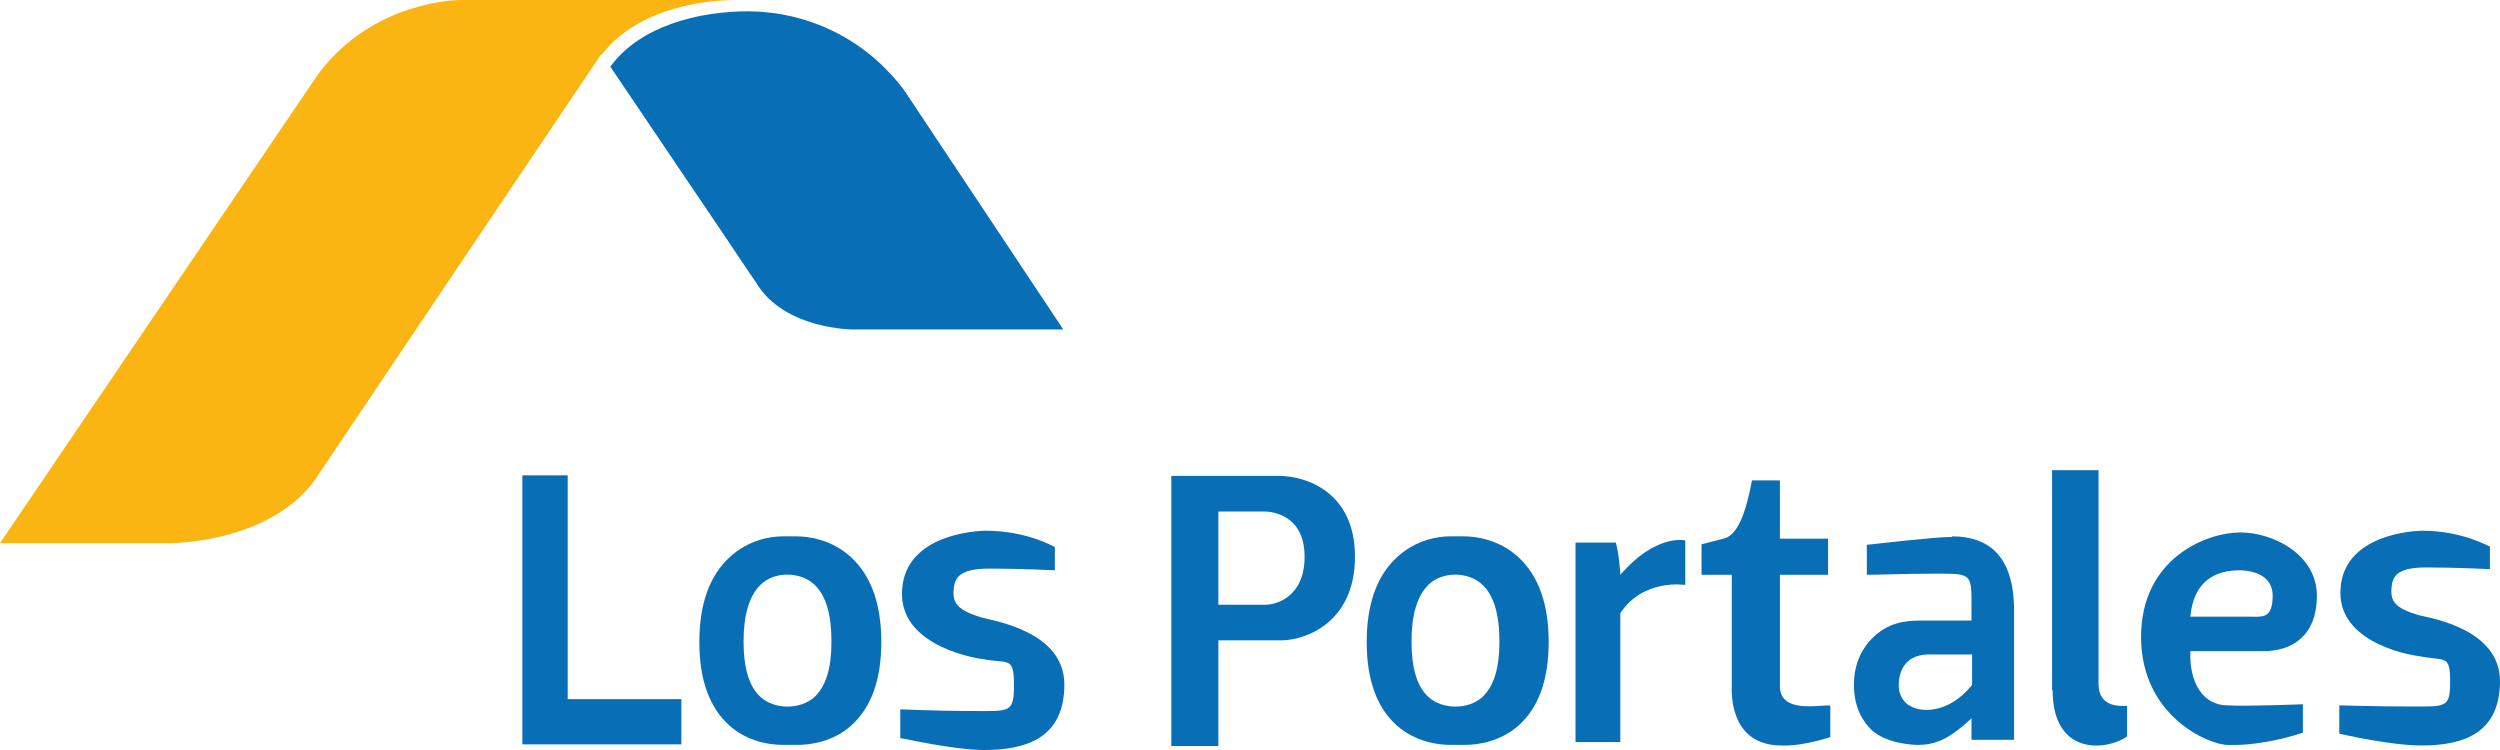 <svg width="140" height="42" viewBox="0 0 140 42" fill="none" xmlns="http://www.w3.org/2000/svg">
<path d="M38.156 41.684H29.252V26.619H31.791V39.152H38.156V41.684Z" fill="#086EB6"/>
<path d="M47.66 31.206C46.562 30.193 45.246 30.035 44.587 30.035C44.462 30.035 44.023 30.035 43.835 30.035C43.145 30.035 41.922 30.225 40.856 31.206C39.727 32.25 39.163 33.833 39.163 35.953C39.163 38.074 39.727 39.625 40.856 40.637C41.891 41.555 43.145 41.714 43.866 41.714H44.65C45.371 41.714 46.625 41.555 47.66 40.637C48.789 39.625 49.353 38.074 49.353 35.953C49.353 33.833 48.789 32.25 47.66 31.206ZM45.622 39.023C44.838 39.751 43.364 39.751 42.581 39.023C41.953 38.454 41.64 37.409 41.64 35.922C41.64 34.434 41.953 33.358 42.612 32.725C43.364 31.997 44.807 31.997 45.591 32.725C46.249 33.326 46.562 34.402 46.562 35.922C46.562 37.441 46.249 38.422 45.622 39.023Z" fill="#086EB6"/>
<path d="M71.646 26.65H65.594V41.779H68.228V35.86H71.74C73.088 35.86 75.879 34.879 75.879 31.176C75.879 27.473 73.025 26.65 71.646 26.65ZM70.893 33.866H68.228V28.644H70.799C71.144 28.644 73.057 28.77 73.057 31.176C73.057 33.581 71.269 33.866 70.893 33.866Z" fill="#086EB6"/>
<path d="M90.738 32.156C90.738 32.156 90.675 31.048 90.487 30.384H88.229V41.556H90.738V34.34C92.023 32.377 94.375 32.757 94.375 32.757V30.257C94.281 30.257 92.713 29.909 90.738 32.188V32.156Z" fill="#086EB6"/>
<path d="M102.466 39.501C101.682 39.501 99.675 39.912 99.675 38.424V32.189H102.372V30.164H99.675V26.904H98.108C97.669 29.246 97.167 29.911 96.634 30.132C96.289 30.227 95.286 30.48 95.286 30.48V32.189H96.979V38.424C96.979 38.583 96.759 41.748 99.769 41.748C102.779 41.748 100.052 41.748 100.146 41.748C101.055 41.716 102.372 41.336 102.497 41.273V39.532L102.466 39.501Z" fill="#086EB6"/>
<path d="M109.307 30.066C108.366 30.066 104.886 30.478 104.541 30.509V32.187C105.481 32.187 106.548 32.124 108.523 32.124C110.498 32.124 110.404 32.155 110.404 34.212V34.751C109.432 34.751 108.084 34.751 107.551 34.751C106.642 34.751 105.701 34.877 104.823 35.763C104.384 36.206 103.82 37.029 103.82 38.359C103.82 39.688 104.384 40.479 104.823 40.891C105.701 41.682 107.237 41.714 107.394 41.714C108.303 41.714 109.087 41.46 110.404 40.226V41.429H112.787V34.181C112.787 31.079 111.313 30.035 109.307 30.035V30.066ZM106.892 39.498C106.579 39.276 106.328 38.897 106.328 38.39C106.328 37.884 106.485 36.65 108.021 36.65H110.436V38.359C109.056 40.068 107.425 39.878 106.924 39.498H106.892Z" fill="#086EB6"/>
<path d="M114.915 38.643V26.331H117.518V38.295C117.518 39.656 118.772 39.53 119.117 39.53C119.117 40.194 119.117 41.239 119.117 41.239C118.02 42.03 114.947 42.378 114.947 38.643H114.915Z" fill="#086EB6"/>
<path d="M128.961 41.02V39.438C128.961 39.438 125.763 39.564 124.791 39.501H124.76C123.318 39.501 122.596 38.172 122.659 36.462H126.798C128.272 36.462 129.745 35.671 129.745 33.361C129.745 31.05 127.3 29.816 125.45 29.816C123.6 29.816 119.9 31.24 119.9 35.671C119.9 40.102 123.694 41.716 124.76 41.716C124.854 41.716 125.011 41.716 125.199 41.716C126.014 41.716 127.488 41.526 128.993 41.02H128.961ZM125.418 31.936C125.795 31.936 127.268 32.031 127.268 33.361C127.268 34.69 126.673 34.532 125.92 34.532H122.659C122.847 32.474 124.133 31.936 125.418 31.936Z" fill="#086EB6"/>
<path d="M135.577 41.747C133.916 41.747 131.094 41.114 131 41.083V39.5C131.031 39.5 132.975 39.563 134.982 39.563C136.988 39.563 137.208 39.658 137.208 38.139C137.208 36.62 136.894 37.031 135.483 36.746C135.389 36.746 131.062 36.177 131.062 33.202C131.062 30.227 134.449 29.752 135.64 29.72C137.898 29.72 139.371 30.606 139.434 30.606V31.872C139.434 31.872 137.615 31.777 135.859 31.777C134.104 31.777 133.947 32.347 133.916 33.075C133.916 33.645 134.072 34.056 135.515 34.468C136.204 34.626 139.998 35.259 139.998 38.139C139.998 41.019 138.023 41.747 135.609 41.747H135.577Z" fill="#086EB6"/>
<path d="M85.033 31.206C83.935 30.193 82.618 30.035 81.96 30.035C81.835 30.035 81.396 30.035 81.207 30.035C80.518 30.035 79.295 30.225 78.229 31.206C77.1 32.25 76.536 33.833 76.536 35.953C76.536 38.074 77.1 39.625 78.229 40.637C79.295 41.555 80.518 41.714 81.239 41.714H82.023C82.744 41.714 83.967 41.555 85.033 40.637C86.162 39.625 86.726 38.074 86.726 35.953C86.726 33.833 86.162 32.25 85.033 31.206ZM83.026 39.023C82.242 39.751 80.769 39.751 79.985 39.023C79.358 38.454 79.044 37.409 79.044 35.922C79.044 34.434 79.358 33.358 80.016 32.725C80.769 31.997 82.211 31.997 82.995 32.725C83.653 33.326 83.967 34.402 83.967 35.922C83.967 37.441 83.653 38.422 83.026 39.023Z" fill="#086EB6"/>
<path d="M55.12 42.001C53.427 42.001 50.542 41.336 50.417 41.336V39.722C50.48 39.722 52.423 39.817 54.493 39.817C56.562 39.817 56.782 39.943 56.782 38.329C56.782 36.715 56.437 37.19 55.026 36.905C54.932 36.905 50.511 36.303 50.511 33.265C50.511 30.227 53.96 29.752 55.183 29.72C57.503 29.72 59.008 30.606 59.071 30.638V31.936C59.071 31.936 57.221 31.841 55.402 31.841C53.584 31.841 53.427 32.442 53.395 33.17C53.395 33.74 53.584 34.183 55.026 34.594C55.716 34.784 59.604 35.386 59.604 38.329C59.604 41.273 57.566 42.001 55.089 42.001H55.12Z" fill="#086EB6"/>
<path fill-rule="evenodd" clip-rule="evenodd" d="M33.675 3.07C33.675 3.07 33.706 3.038 33.738 3.006C33.8 2.911 33.863 2.848 33.926 2.785C35.619 0.791 38.66 -0 41.294 -0H25.742C25.742 -0 20.851 -0 17.778 4.209C14.925 8.418 0 30.415 0 30.415H9.595C9.595 30.415 15.521 30.415 17.935 26.427C20.287 22.914 30.916 7.121 33.644 3.07H33.675Z" fill="#FAB513"/>
<path fill-rule="evenodd" clip-rule="evenodd" d="M59.544 18.451L50.64 5.063C48.413 2.088 45.153 0.664 41.923 0.632C39.101 0.632 35.84 1.455 34.178 3.734C34.178 3.734 38.599 10.286 40.763 13.482C41.453 14.527 42.017 15.35 42.362 15.856C43.93 18.451 47.755 18.451 47.755 18.451H59.576H59.544Z" fill="#086EB6"/>
</svg>
